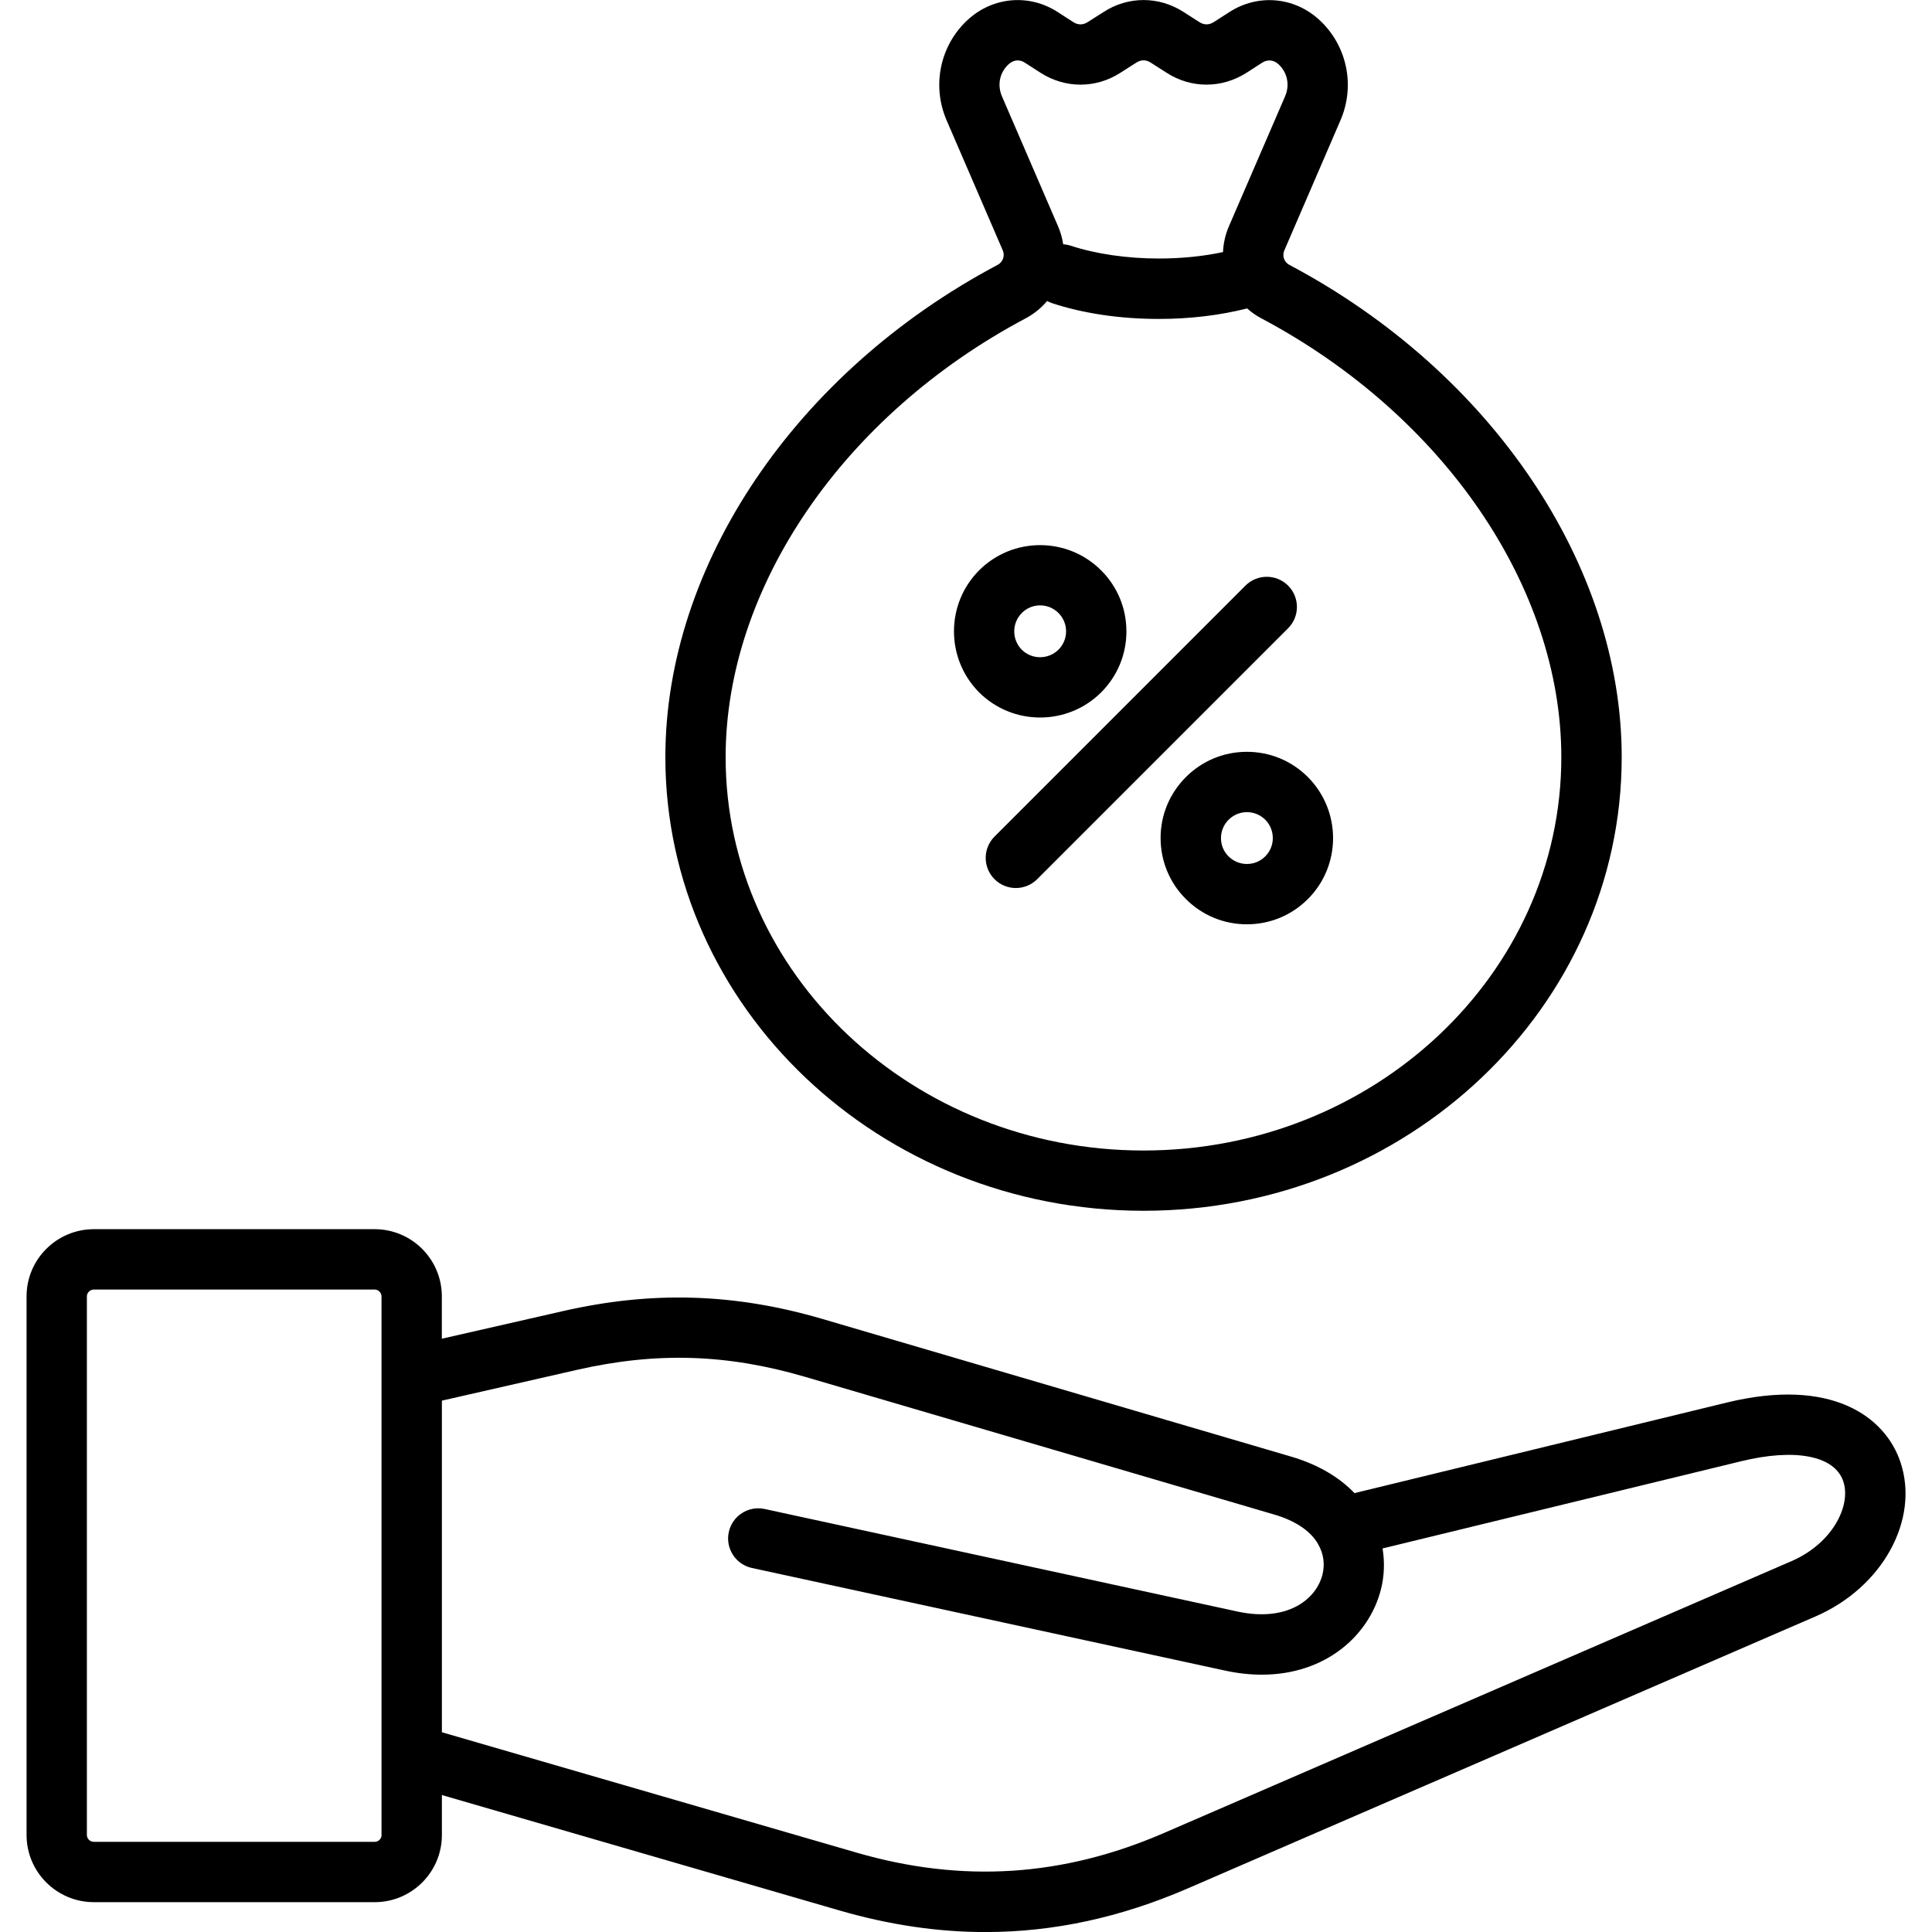 <svg width="36" height="36" viewBox="0 0 36 36" fill="none" xmlns="http://www.w3.org/2000/svg">
<g clip-path="url(#clip0_9_8)">
<path d="M21.309 22.561C26.222 22.561 30.218 18.769 30.218 14.108C30.218 10.53 27.788 6.929 24.026 4.936C23.927 4.884 23.887 4.767 23.932 4.665L24.978 2.241C25.26 1.588 25.096 0.832 24.571 0.359C24.105 -0.06 23.439 -0.115 22.912 0.222L22.618 0.411C22.529 0.468 22.436 0.468 22.349 0.412L22.047 0.219C21.591 -0.072 21.025 -0.072 20.571 0.219L20.267 0.412C20.18 0.468 20.087 0.468 20.001 0.413L19.703 0.221C19.178 -0.116 18.511 -0.061 18.045 0.358C17.52 0.831 17.357 1.588 17.638 2.24L18.685 4.665C18.729 4.766 18.688 4.883 18.59 4.935C14.828 6.929 12.398 10.529 12.398 14.107C12.398 18.769 16.395 22.561 21.309 22.561ZM18.67 1.795C18.578 1.582 18.628 1.347 18.797 1.194C18.847 1.15 18.905 1.126 18.963 1.126C19.008 1.126 19.053 1.14 19.095 1.167L19.395 1.36C19.852 1.65 20.418 1.65 20.872 1.359L21.175 1.166C21.262 1.11 21.354 1.11 21.441 1.166L21.743 1.359C22.198 1.65 22.764 1.65 23.224 1.358L23.52 1.167C23.617 1.105 23.731 1.115 23.818 1.193C23.988 1.346 24.038 1.582 23.946 1.794L22.899 4.217C22.831 4.374 22.796 4.537 22.789 4.697C22.421 4.776 22.016 4.817 21.594 4.817C21.001 4.817 20.418 4.732 19.953 4.579C19.905 4.563 19.858 4.555 19.811 4.552C19.794 4.439 19.763 4.327 19.716 4.218L18.67 1.795ZM19.117 5.929C19.271 5.846 19.404 5.737 19.511 5.609C19.539 5.624 19.568 5.637 19.6 5.648C20.184 5.841 20.874 5.943 21.594 5.943C22.174 5.943 22.735 5.875 23.238 5.747C23.316 5.816 23.402 5.878 23.498 5.929C26.897 7.731 29.093 10.941 29.093 14.109C29.093 18.15 25.601 21.438 21.308 21.438C17.014 21.438 13.521 18.15 13.521 14.109C13.522 10.941 15.718 7.73 19.117 5.929ZM18.532 15.588L23.207 10.912C23.427 10.693 23.782 10.693 24.002 10.912C24.221 11.132 24.221 11.488 24.002 11.707L19.326 16.383C19.216 16.492 19.072 16.547 18.929 16.547C18.785 16.547 18.641 16.492 18.532 16.383C18.312 16.163 18.312 15.808 18.532 15.588ZM19.381 13.37C19.792 13.37 20.204 13.214 20.518 12.902C20.822 12.598 20.989 12.194 20.989 11.765C20.989 11.335 20.822 10.931 20.518 10.628C19.891 10.001 18.871 10.001 18.244 10.628L18.243 10.629C17.62 11.255 17.62 12.274 18.245 12.902C18.559 13.214 18.97 13.37 19.381 13.37ZM19.04 11.422C19.131 11.331 19.252 11.28 19.381 11.28C19.51 11.28 19.631 11.331 19.723 11.422C19.814 11.514 19.865 11.635 19.865 11.764C19.865 11.893 19.814 12.014 19.724 12.105C19.535 12.293 19.227 12.293 19.04 12.107C18.852 11.918 18.852 11.611 19.04 11.422ZM22.097 14.48C21.793 14.785 21.625 15.189 21.626 15.618C21.627 16.047 21.794 16.45 22.097 16.752C22.401 17.056 22.804 17.223 23.234 17.223C23.664 17.223 24.067 17.056 24.371 16.752C24.996 16.127 24.996 15.109 24.371 14.48C24.067 14.176 23.664 14.009 23.234 14.009C22.804 14.009 22.401 14.176 22.097 14.48ZM23.576 15.957C23.485 16.049 23.363 16.099 23.235 16.099C23.106 16.099 22.984 16.049 22.892 15.957C22.801 15.867 22.751 15.746 22.751 15.618C22.751 15.489 22.801 15.367 22.893 15.275C22.984 15.184 23.106 15.133 23.235 15.133C23.363 15.133 23.485 15.184 23.576 15.274C23.764 15.463 23.764 15.77 23.576 15.957ZM35.412 27.244C35.127 26.396 34.127 25.659 32.174 26.135L25.239 27.822C24.964 27.535 24.576 27.294 24.059 27.142L15.332 24.579C13.692 24.097 12.153 24.05 10.488 24.431L8.233 24.945V24.155C8.233 23.465 7.671 22.904 6.981 22.904H1.749C1.058 22.904 0.495 23.465 0.495 24.155V34.193C0.495 34.883 1.058 35.444 1.749 35.444H6.982C7.673 35.444 8.234 34.883 8.234 34.193V33.448L15.64 35.598C16.564 35.866 17.468 36.001 18.362 36.001C19.631 36.001 20.88 35.73 22.134 35.187L33.829 30.12C35.078 29.58 35.772 28.316 35.412 27.244ZM7.11 34.193C7.11 34.262 7.052 34.32 6.983 34.32H1.749C1.678 34.32 1.619 34.262 1.619 34.193V24.156C1.619 24.087 1.678 24.029 1.749 24.029H6.982C7.05 24.029 7.109 24.088 7.109 24.156V34.193H7.11ZM33.383 29.089L21.687 34.156C19.801 34.973 17.925 35.092 15.954 34.519L8.234 32.278V26.099L10.739 25.528C12.229 25.187 13.547 25.227 15.015 25.659L23.743 28.221C24.147 28.34 24.395 28.522 24.531 28.723C24.539 28.737 24.548 28.752 24.557 28.766C24.671 28.957 24.687 29.161 24.642 29.341C24.522 29.812 23.977 30.227 23.06 30.029L14.249 28.118C13.946 28.052 13.646 28.244 13.58 28.548C13.514 28.851 13.707 29.151 14.011 29.217L22.822 31.128C23.065 31.181 23.294 31.205 23.512 31.205C24.706 31.205 25.514 30.471 25.731 29.619C25.793 29.377 25.805 29.114 25.762 28.853L32.44 27.229C33.455 26.981 34.186 27.125 34.347 27.603C34.498 28.053 34.147 28.758 33.383 29.089Z" fill="black"/>
</g>
<defs>
<clipPath id="clip0_9_8">
<rect width="36" height="36" fill="white"/>
</clipPath>
</defs>
</svg>
